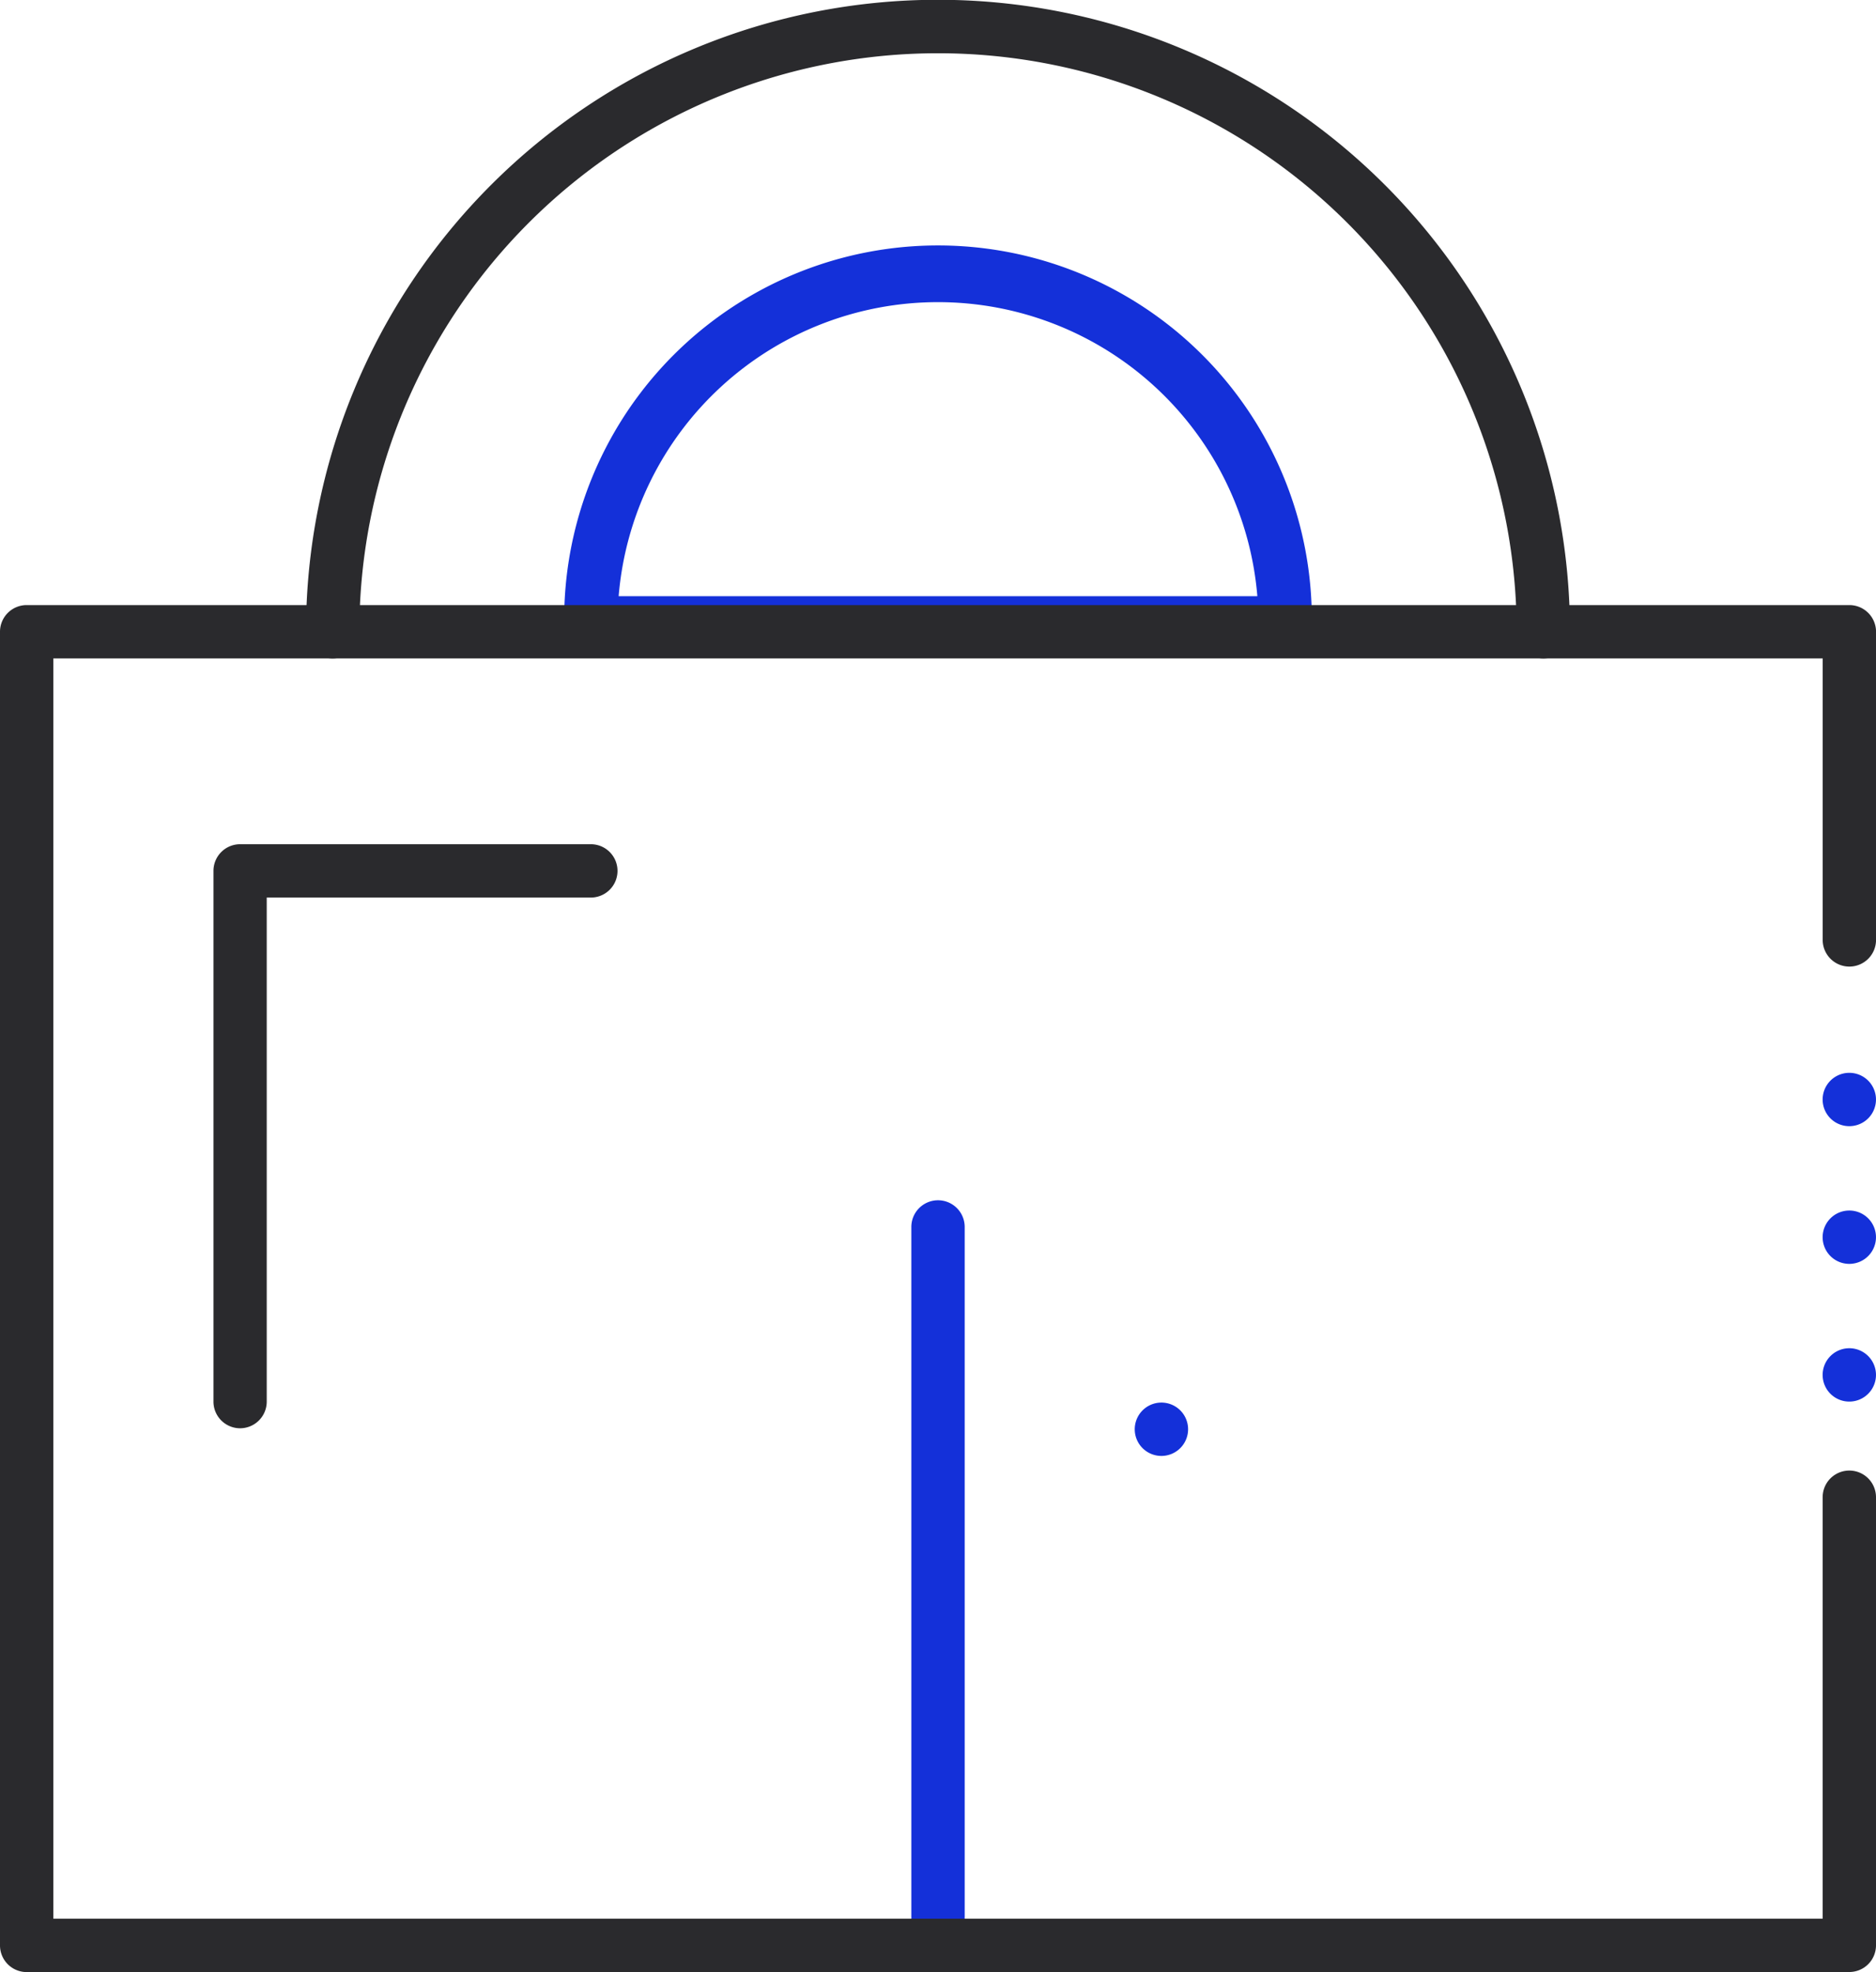 <?xml version="1.0" encoding="UTF-8"?>
<svg xmlns="http://www.w3.org/2000/svg" xmlns:xlink="http://www.w3.org/1999/xlink" width="52.749" height="55.452" viewBox="0 0 52.749 55.452">
  <defs>
    <clipPath id="clip-path">
      <rect id="Rectangle_2343" data-name="Rectangle 2343" width="52.749" height="55.452" transform="translate(0 0)" fill="none"></rect>
    </clipPath>
  </defs>
  <g id="Group_9271" data-name="Group 9271" transform="translate(0 0)">
    <g id="Group_9270" data-name="Group 9270" clip-path="url(#clip-path)">
      <path id="Path_15826" data-name="Path 15826" d="M36.135,18.265H16.614a.75.75,0,0,1-.75-.75,10.511,10.511,0,1,1,21.021,0,.75.75,0,0,1-.75.75m-18.74-1.5H35.354a9.01,9.01,0,0,0-17.959,0" fill="#1430d9"></path>
      <path id="Path_15827" data-name="Path 15827" d="M26.375,55.452a.75.75,0,0,1-.75-.75V34.5a.75.75,0,0,1,1.5,0V54.7a.75.75,0,0,1-.75.75" fill="#1430d9"></path>
      <path id="Path_15828" data-name="Path 15828" d="M52,55.452H.75A.75.75,0,0,1,0,54.7V17.764a.75.75,0,0,1,.75-.75h8.6a.75.75,0,0,1,0,1.5H1.5V53.952H51.249V42.1a.75.75,0,0,1,1.5,0V54.7a.75.75,0,0,1-.75.75" fill="#2a2a2d"></path>
      <path id="Path_15829" data-name="Path 15829" d="M52,27.179a.75.75,0,0,1-.75-.75V18.514H43.4a.75.75,0,0,1,0-1.5H52a.75.75,0,0,1,.75.75v8.665a.75.75,0,0,1-.75.75" fill="#2a2a2d"></path>
      <path id="Path_15830" data-name="Path 15830" d="M43.394,18.514H9.354a.75.75,0,0,1-.75-.75,17.77,17.77,0,0,1,35.54,0,.75.75,0,0,1-.75.75m-33.273-1.5H42.628a16.271,16.271,0,0,0-32.507,0" fill="#2a2a2d"></path>
      <path id="Path_15831" data-name="Path 15831" d="M6.752,40.161a.75.75,0,0,1-.75-.75V24.488a.75.75,0,0,1,.75-.75h9.861a.75.75,0,0,1,0,1.5H7.5V39.411a.75.75,0,0,1-.75.75" fill="#2a2a2d"></path>
      <path id="Path_15832" data-name="Path 15832" d="M51.249,38.687a.75.75,0,1,1,.776.723.749.749,0,0,1-.776-.723" fill="#1430d9"></path>
      <path id="Path_15833" data-name="Path 15833" d="M51.249,34.815a.75.75,0,1,1,.776.723.749.749,0,0,1-.776-.723" fill="#1430d9"></path>
      <path id="Path_15834" data-name="Path 15834" d="M31.907,40.215a.75.75,0,1,1,.776.723.749.749,0,0,1-.776-.723" fill="#1430d9"></path>
      <path id="Path_15835" data-name="Path 15835" d="M51.249,30.943a.75.75,0,1,1,.776.723.749.749,0,0,1-.776-.723" fill="#1430d9"></path>
    </g>
  </g>
</svg>
